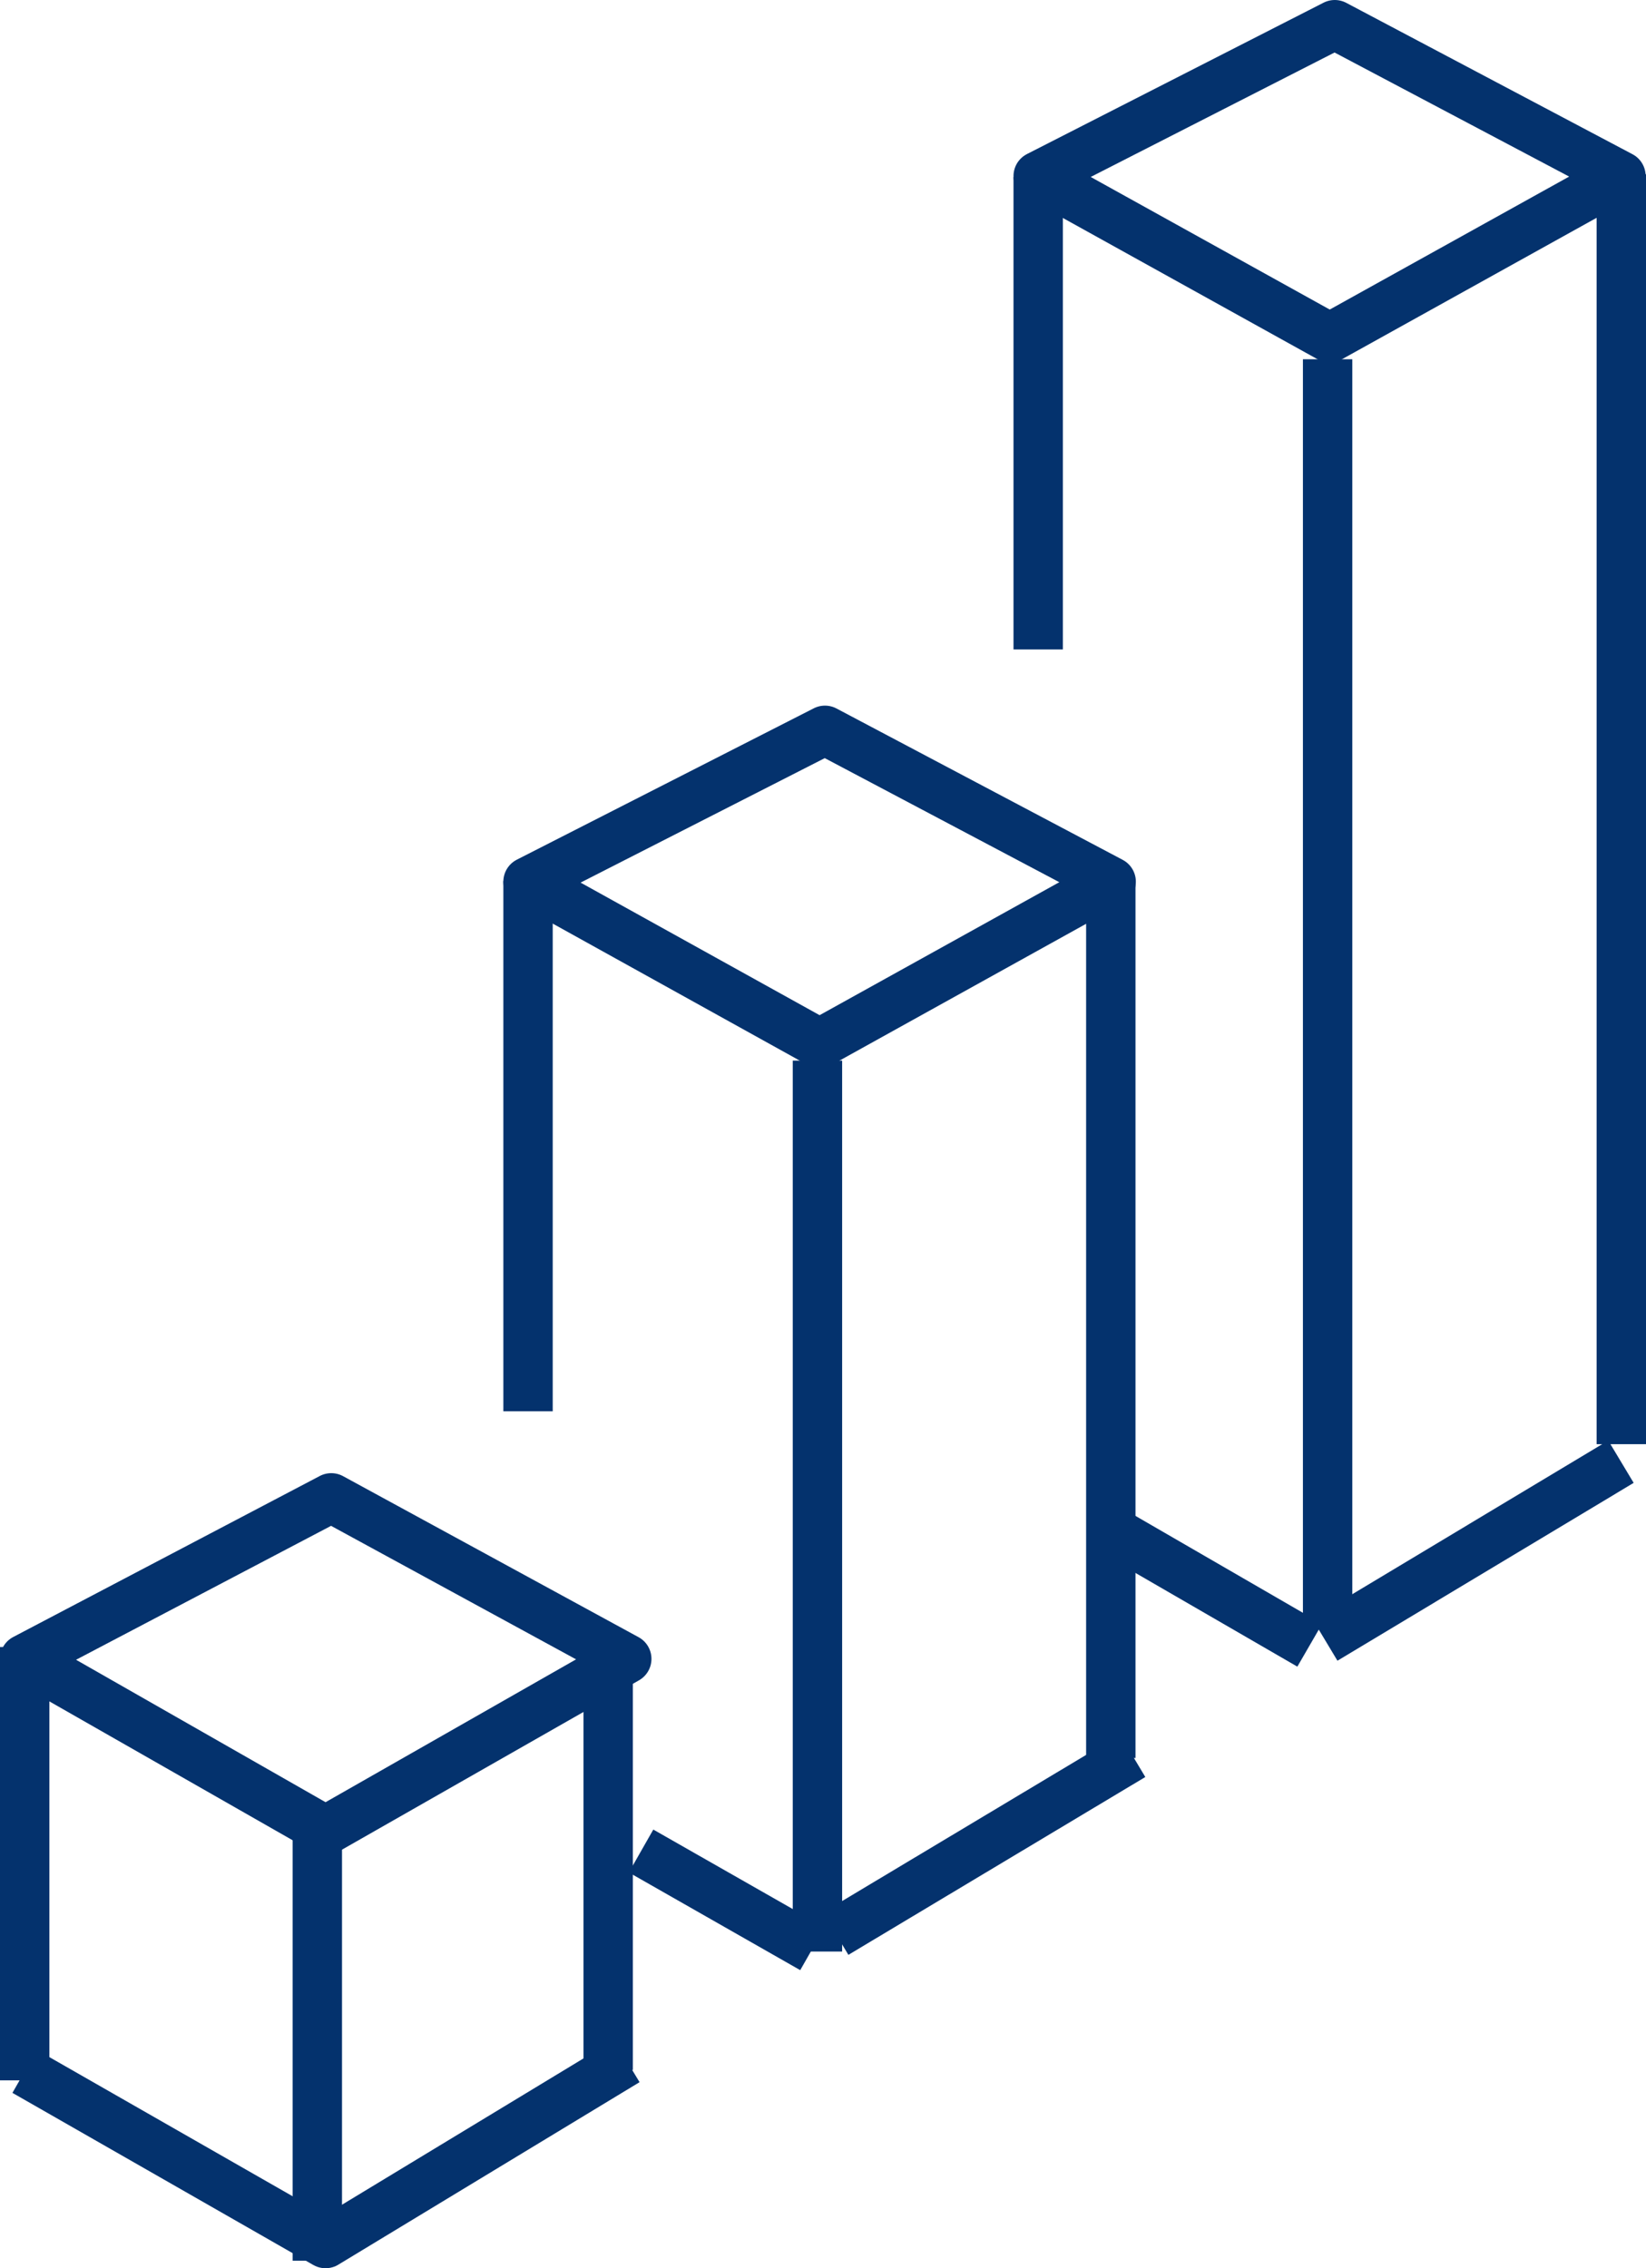 <?xml version="1.0" encoding="UTF-8"?>
<svg xmlns="http://www.w3.org/2000/svg" id="Layer_2" data-name="Layer 2" viewBox="0 0 46.01 63.39">
  <defs>
    <style>
      .cls-1 {
        fill: none;
        stroke: #04326d;
        stroke-linejoin: round;
        stroke-width: 1.38px;
      }
    </style>
  </defs>
  <g id="Layer_2-2" data-name="Layer 2">
    <g id="Layer_1-2" data-name="Layer 1-2">
      <g>
        <path class="cls-1" d="M36.61,45.98l-5.34-3.09M22.71,54.46l-4.79-2.73M17.52,57.6l-8.42,5.1L.69,57.89M17.52,46.36l-8.42,4.8L.69,46.36l8.57-4.5,8.26,4.5Z"></path>
        <path class="cls-1" d="M8.87,51.11v12.07M17,46.03v11.82M.69,46.03v12.11"></path>
        <polygon class="cls-1" points="31.06 24.64 22.91 29.16 14.76 24.64 23.06 20.41 31.06 24.64"></polygon>
        <path class="cls-1" d="M22.85,29.64v24.9M31.05,24.62v24.51M14.76,24.62v14.82"></path>
        <polygon class="cls-1" points="45.31 4.92 37.17 9.44 29.02 4.92 37.31 .69 45.31 4.92"></polygon>
        <path class="cls-1" d="M45.32,4.87v35.49M37.11,10.04v35.46M29.02,4.95v13.2"></path>
        <path class="cls-1" d="M37.03,45.82l8.28-4.97M23.36,54.04l8.3-4.97"></path>
      </g>
    </g>
  </g>
</svg>
